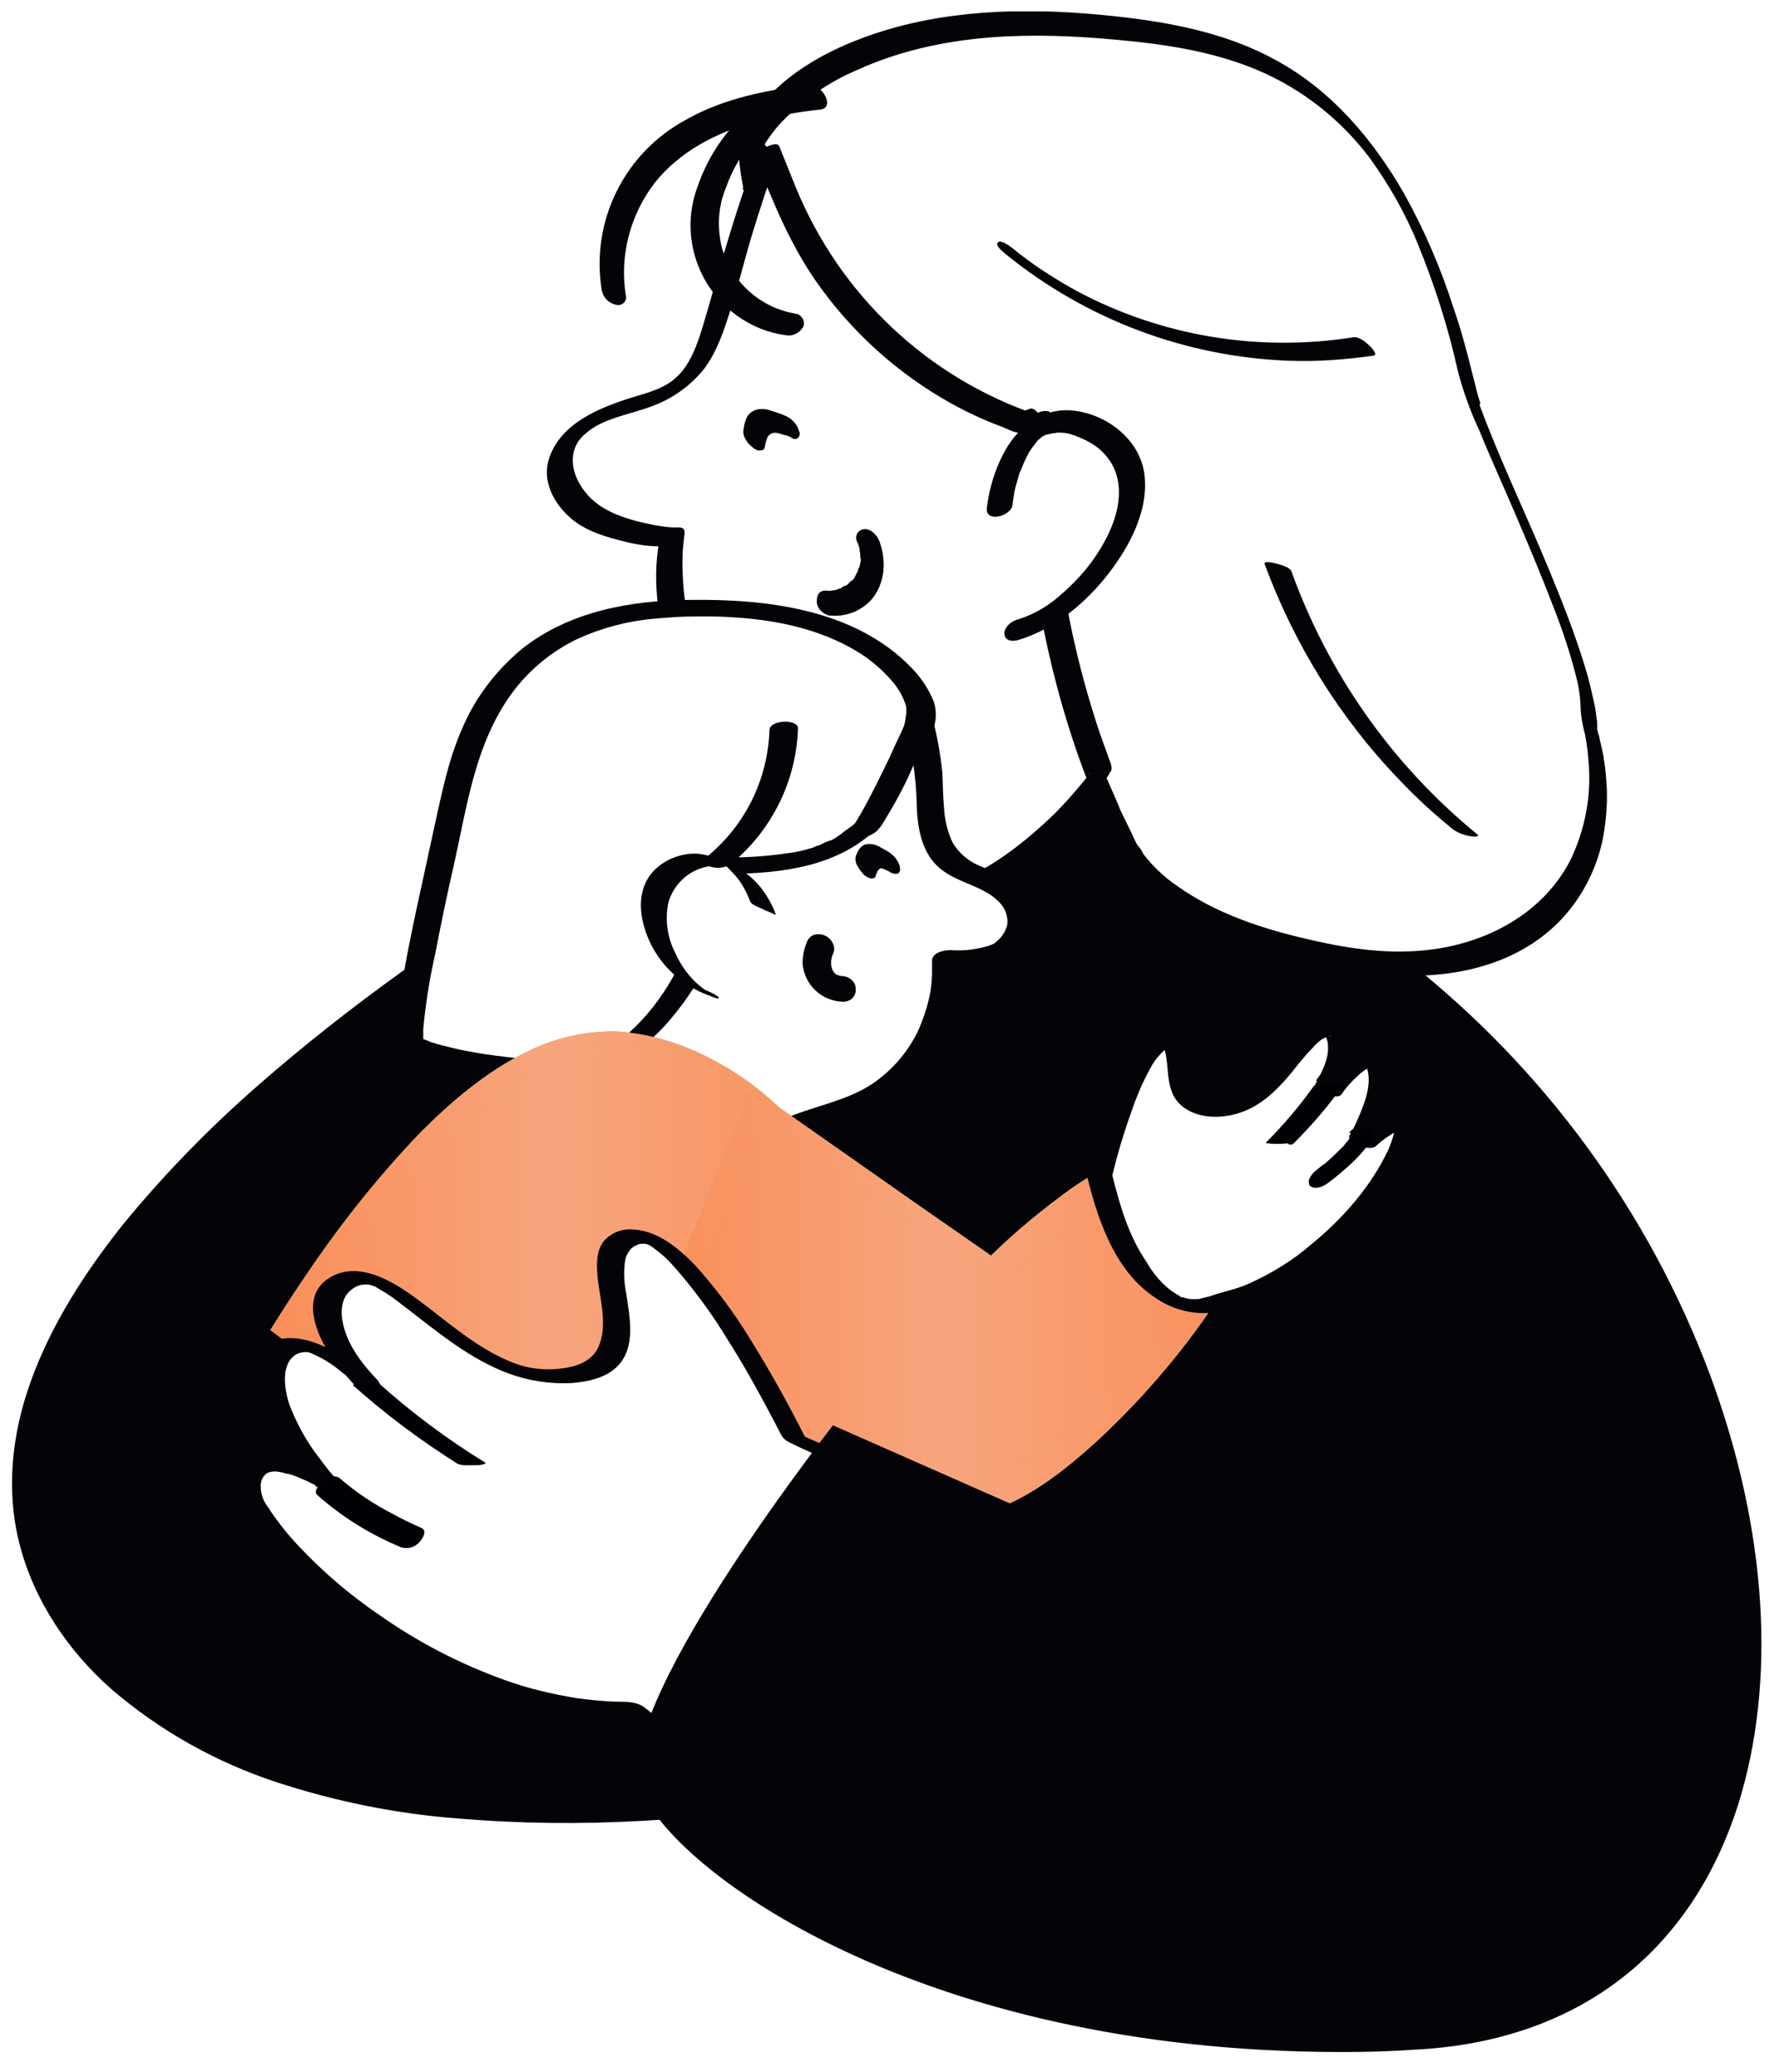 <?xml version="1.0" encoding="UTF-8"?> <svg xmlns="http://www.w3.org/2000/svg" width="622" height="726" viewBox="0 0 622 726" fill="none"><g clip-path="url(#clip0_27_2)" filter="url(#filter0_d_27_2)"><path d="M200 303.4C200 303.4 -38.2 437.6 16.6 555.2C71.4 672.8 306.8 621 306.8 621C306.8 621 347.8 306.2 200 303.4Z" fill="#030308"></path><path d="M195.8 300.8C190.4 303.8 185 307.2 179.8 310.4C166.4 318.8 153.4 327.6 140.4 336.8C123.2 349.2 106.6 362.2 90.6 376.2C73.4 391.2 57.4 407.6 43 425.2C29.8 441.8 18 460 10.8 480C4.2 498.2 2 518 6.8 536.8C11.8 556.6 23.8 574.4 39 587.8C56 602.4 75.6 613.4 96.8 620.4C117.6 627.2 139.2 631.6 161 633.2C182.4 635 203.8 635.2 225.2 634C242.8 633 260.2 631.4 277.6 629C287.6 627.6 297.6 626 307.6 624C308.4 623.8 310.4 623.8 310.8 623.2C311.2 622.6 311.2 619.4 311.4 618.4C312.4 609.2 313.2 600 313.8 590.8C314.8 575.6 315.6 560.6 315.8 545.4C316.2 526.8 315.8 508.2 314.6 489.6C313.4 469.8 311.2 450 307.6 430.4C304.4 411.8 299.2 393.4 292.2 375.8C285.8 360.2 277.2 345 265.6 332.6C253.2 319.4 237.6 309.6 220.4 304.2C212.6 302.2 204.2 300.8 195.8 300.8C195.2 300.8 198.4 303 198.6 303.2C200 304 202.4 306 204 306.2C212.6 306.4 221 307.6 229.2 310.2C232.8 311.4 236.4 312.8 239.8 314.4L240.4 314.8L241.6 315.4L242.2 315.6L243.2 316.2L244 316.8C245 317.4 243.4 316.4 244.2 317L245.4 317.8C244.4 317.2 245.8 318.2 246 318.2C247 319 248.4 320 250 321.2C251.6 322.4 253 323.8 254.4 325C257.2 327.6 260 330.6 262.4 333.6C267.6 340 272.2 346.8 276.2 354C284.6 370 291 387.2 295.2 404.8C299.8 423.6 303 442.8 304.8 462.2C306.8 481.2 307.6 500 307.8 519C308 535.6 307.6 552.4 306.8 569C306.2 580.8 305.4 592.6 304.2 604.4C303.8 607.8 303.6 611.2 303.2 614.6C303 615.4 303.2 618 302.8 618.6C302.4 619.2 299.8 619.2 299 619.4C295 620.2 291.2 621 287.2 621.6C273 624 258.8 626 244.4 627.4C224.8 629.4 205 630.2 185.4 630.2C163.8 630.2 142.2 628.2 120.8 624.2C110.4 622.2 100 619.6 90 616.2C85 614.4 80 612.6 75.2 610.4C73 609.4 70.8 608.4 68.6 607.2C66.4 606 64.4 605 63 604.2L61.6 603.4C60.6 602.8 61.8 603.4 60.8 602.8L59.2 601.8C58.8 601.4 59.2 601.8 59.4 601.8L58.2 601C56.6 600 55 598.8 53.2 597.4C49.4 594.4 45.6 591.2 42.2 587.8C35 580.8 29 572.6 24.2 563.8C14.8 546.6 11.2 527 14 507.6C16.8 487.8 25.4 469.2 36.2 452.4C48.2 434 62.4 416.8 78.2 401.4C93.8 386 110.4 371.4 127.8 358C142.4 346.6 157.4 336 172.8 325.8C182 319.8 191.4 313.8 200.8 308.2C202 307.4 203.4 306.6 204.6 306C203.4 304.8 202 303.8 200.6 302.8C199.6 302.6 196.6 300.2 195.8 300.8Z" fill="#030308"></path><path d="M253.8 576.8C253.8 576.8 185.4 247.6 319 211.2C452.6 174.8 607.6 555.6 607.6 555.6C607.6 555.6 391.6 653.4 253.8 576.8Z" fill="#030308"></path><path d="M382.8 607C321.8 607 280 592.6 253.2 577.6L252.8 577.4L252.6 577C252.4 576.2 235.4 493.6 235 407.6C234.8 357 240.2 315.2 251.2 283.4C265 243.2 287.6 218.6 318.4 210.2C349.2 201.8 383.6 214.8 420.8 248.8C450.4 276 481.6 316.4 513.8 369.2C568.6 458.8 607.6 554.2 608 555.2L608.4 556.2L607.6 556.6C567.2 573.8 525.2 587 482.2 596C449.8 603 416.4 606.8 382.8 607ZM254.8 576C286 593.2 323.8 603 367.2 604.6C402.2 606 440.8 602.4 482 593.8C524.6 584.8 566.2 571.8 606.2 554.8C602.2 544.8 564.4 454.8 512.6 370C462.2 287.6 387.8 193.2 319.4 211.8C289.2 220 267 244.2 253.4 283.6C242.4 315.4 237 357 237.2 407.2C237.8 490 253.4 569.4 254.8 576Z" fill="#030308"></path><path d="M385.6 267C385.6 267 362 210.8 364 143.4L360.4 144.4C321.6 131.4 290.4 102.2 275.2 64.2L269.4 49.8C267.2 55.6 265.2 61 263.6 65.8C261.8 57 261.4 50.2 263.2 46.6C274.6 22.6 314.6 0.6 375.4 4.4C433.4 8 488.4 15.4 515 129.8C518.8 146.2 559.8 226.8 557.6 248.8C572.6 307 531.6 342 474.4 332C444.6 326.8 414 317 398.6 294.2C395.8 290 385.6 267 385.6 267Z" fill="white"></path><path d="M388 268.6C387.2 266.6 386.4 264.6 385.6 262.4C386 263.4 385.4 261.8 385.4 261.6L384.8 260C384.4 258.6 383.8 257.4 383.4 256C382.4 252.8 381.4 249.6 380.4 246.4C374.8 227.6 371 208.2 368.6 188.8C367 174.8 366.4 160.8 366.8 146.6C366.8 144.8 363.4 138.4 361.2 139.2C360.2 139.6 359 140 357.8 140.2C357.4 140.2 358.8 140.6 357.2 140C356.8 139.8 356.2 139.6 355.8 139.6C354.4 139.2 353 138.6 351.6 138C337 132.4 323.6 124.2 311.8 114C296.6 100.8 285 84.4 277.4 65.8C275.4 61 273.6 56.2 271.6 51.4C271.2 50.6 267 44 266.2 46.2C264.2 51.6 262.2 56.8 260.4 62.2L266.4 69.2C265.2 62.8 263.4 55.2 266.6 49.2C268.6 45.4 271.2 41.8 274.2 38.6C281.8 30.8 290.8 24.6 300.8 20.4C327.4 8.4 356.8 7.2 385.2 9.4C402.8 10.8 420.4 12.8 437 19C454.2 25.4 469 36.6 480 51C486.8 60.4 492.6 70.4 497 81.2C503 95.8 507.8 110.8 511.2 126.2C513 133 515.4 139.8 518.4 146.2C522.4 156 526.8 165.6 531 175.4C535.6 186.2 540.2 197 544.4 208C548 217 551 226.2 553.2 235.4C553.8 238.4 554.2 241.4 554.2 244.6C554.4 247.6 555 250.6 555.8 253.6C556.4 256.8 556.8 260 557 263.2C558 274.8 555.8 286.4 550.8 297C540.6 317.2 518.8 327.8 496.8 329.2C482.6 330.2 468.6 327.6 454.8 324.2C440.2 320.6 425.4 315.4 413 306.6C407.6 303 403 298.4 399.4 293.2L400.8 298.2L401 298L395.6 289.6L395.4 289.8L399.4 293.2C398.8 292.2 399.8 294.2 399.4 293.2L398.6 291.8C398 290.6 397.4 289.4 396.8 288C395.6 285.6 394.2 282.6 392.8 279.8C391.4 276.2 389.6 272.4 388 268.6C387.2 266.8 385.8 264 383.8 263.2C381.8 262.4 382.6 264.8 383 265.8C384.8 270 386.8 274.2 388.6 278.2C391 284 393.8 289.6 397 295C397.2 295.4 400.2 299.4 401 298.4L401.2 298.2C402.8 295.8 396.4 288.8 395.8 289.8L395.6 290C394.6 291.4 396.4 294 397 295C415.2 321.8 447.8 332 478.4 336.6C502 340.2 528.6 336.8 546.2 319.4C554 311.6 559.4 301.6 561.8 290.8C563 284.8 563.6 278.6 563.4 272.6C563.2 269.2 563 265.8 562.4 262.4C562.2 260.6 561.8 259 561.4 257.2L560.8 254.6C560.8 254.2 560.6 253.6 560.4 253.2C560.4 253 560 251.2 560 252C560 252.8 560 251.4 560 251.2C560 251 560 250.4 560 250.2C560 249.4 560 248.6 559.8 247.8C559.6 246 559.4 244.4 559 242.6C558 238 557 233.6 555.6 229.2C552.2 218.2 548 207.4 543.6 196.8C535.6 177.2 526.2 158 518.8 138L519 137C519.4 138 519 136.8 518.8 136.6C518.6 136 518.4 135.2 518.2 134.6C517.6 132.6 517.2 130.4 516.6 128.4C514.6 120.2 512.4 111.8 509.6 103.8C505.2 90 499.4 76.6 492.4 64C481.4 44.8 466.8 27.6 447.2 17C431.2 8.2 413.2 4.4 395.4 2.2C368.6 -1 341 -1.6 314.6 5.4C294 11 270.8 22 260.8 42.2C257.8 48.2 259.6 56.4 260.8 62.8C261.2 64.8 262.2 66.8 263.6 68.4C264 68.8 266.2 71.4 266.6 69.8C268.4 64.4 270.4 59.2 272.4 53.8L267.2 48.6C273.2 63.8 279.2 78.6 288.6 92.2C301.4 111 318.2 126.6 337.8 137.8C343.2 140.8 348.8 143.6 354.6 145.8C356.2 146.4 357.8 147 359.4 147.6C360.6 148.2 361.8 148.6 363 148.8C364.4 148.6 365.8 148.2 367 147.6L361.2 140.2C360.4 180 366.8 219.6 380 257C381 259.8 382 262.8 383.2 265.6C384 267.4 385.4 270.2 387.4 271C389.4 271.8 388.4 269.4 388 268.6Z" fill="#030308"></path><path d="M331.2 309.4C321.4 312.8 325.4 287.8 291 274.2C223.4 247.6 235.6 183.8 235.6 183.8C235.6 183.8 226 184.6 210.2 178.2C196.6 172.6 182.4 148 222.8 137.4C232.2 135 242.6 130.6 248 116.4C253.6 101.4 256 88.2 263.6 66C265.2 61.2 267.2 55.8 269.4 50L275.2 64.4C290.4 102.4 321.6 131.8 360.4 144.6L364 143.6C362 211 385.6 267.2 385.6 267.2C385.6 267.2 362.4 298.4 331.2 309.4Z" fill="white"></path><path d="M332.2 306.4C331.6 306.6 331.8 306.2 332.2 306.4H332C332.6 306 332.4 306.6 331.8 306.4C332.8 306.8 330.6 305.6 331 306C329.8 304.8 328.8 303.4 328.2 302C325.8 297.2 322.8 292.8 319.6 288.4C314.2 282 307.6 277 300 273.4C295.4 271.2 290.6 269.6 286.2 267.4C282.2 265.4 278.4 263.2 274.6 260.8C253.4 246.6 240.4 223.2 239.4 198C239.2 194.2 239.2 190.2 239.6 186.4C239.8 185.4 239.8 184.2 240 183.2C240.2 182.2 239.8 183.8 240 183V182.8C240.2 181.2 239.2 180.8 237.8 180.8C237 180.8 238.2 180.8 237.8 180.8H235.6C233 180.6 230.2 180.2 227.6 179.6C221.6 178.4 214.8 176.4 209.8 172.8C204.2 168.8 199.4 161.2 201.2 154.2C201.6 152.6 202.4 151 203.6 149.6C205 148 206.8 146.6 208.8 145.4C214.8 142 222 140.8 228.4 138.4C235.6 135.8 241.8 131.4 246.6 125.6C251.4 119.4 253.8 111.8 256.2 104.4C258.8 96.2 260.8 88 263.2 79.8C266.4 69.2 269.8 58.8 273.8 48.4L265.4 52.6C271.2 67.2 277 81.4 286 94.4C298.4 112.2 314.8 127 333.6 137.4C339 140.4 344.6 143 350.4 145.2C352.8 146 355.8 148 358.4 147.6C360 147.2 361.6 146.8 363 146.2L359.6 145.2C358.8 184.8 365.2 224.4 378.4 261.8C379.4 264.4 380.2 267 381.4 269.6L381.8 267.4C383 265.8 381.8 267.6 381.4 268C380.4 269.2 379.4 270.4 378.4 271.6C375.2 275.4 371.8 279.2 368.2 282.6C357.8 292.4 346 301.4 332.4 306.2C330.4 307 327.6 308.4 327.2 310.6C326.8 312.8 329 312.8 330.4 312.4C346.4 306.6 360.4 296.8 372.6 285.2C377 281.2 381 276.8 384.8 272.2C386.8 270.4 388.4 268.2 389.6 266C390.2 264.4 388.8 262.2 388.4 260.6C387 256.8 385.6 253 384.4 249.2C380 235.6 376.6 222 374 208C369.8 186 367.8 163.6 368.4 141.2C368.4 139.6 366 140 365 140.2L363 141C362.2 141.2 360.2 141.4 362.2 141.2L363.8 141.4C325.2 128.4 294.4 99.2 279 61.6L273.2 47.2C272.6 45.8 269.6 47 269 47.4C267.2 48.2 265.8 49.6 264.8 51.4C258.4 68.6 253.4 86 248.4 103.6C246.2 110.8 244.4 118.8 240 125C236.2 130.2 231.6 132.2 225.8 134C213.6 137.6 197.2 142.8 192.6 156.4C189.8 164.4 194.2 172.6 200.4 177.8C205.6 182.2 212.6 184.2 219.2 185.8C223.8 187 228.6 187.6 233.4 187.4L231.2 185.4C228.4 200.2 231 216.6 236.4 230.4C241.8 243.8 250.8 255.4 262.4 264C270 269.6 278.2 274.2 287 277.6C295.6 280.8 303.2 285.8 309.4 292.4C313.4 297.2 316.8 302.4 319.6 308C322 312.2 325 314.4 329.8 312.8C331.8 312.2 334.6 310.6 335 308.4C335.4 306.2 333.8 305.8 332.2 306.4Z" fill="#030308"></path><path d="M278.4 105.8C266.2 103.6 256.2 94.4 253 82.4C251.4 75.4 251.8 68.2 254.6 61.6C257.2 54.2 261.6 47.4 267.2 41.8C268.4 40.4 268.4 38.2 267 37C266.8 36.8 266.4 36.6 266 36.4C263.6 35.4 260.8 36 259.2 37.8C252.8 44.2 247.8 52.2 244.8 60.8C237 80.8 246.8 103.2 266.8 111.2C269.4 112.2 272.2 113 275.2 113.4C277.8 114 280.2 112.8 281.6 110.6C282.4 108.8 281.4 106.8 279.6 106C279.2 106 278.8 106 278.4 105.8Z" fill="#030308"></path><path d="M219.4 99.4C217.2 85.4 221 71.2 229.6 60C238.4 49 251 42.6 264.2 38.8C271.8 36.6 279.8 35.2 287.6 34.4C293 33.8 288.2 25.4 284 25.8C269.2 27.4 254 30.4 240.8 37.8C219 49.4 207 73.4 211 97.8C211.6 100.4 213.4 102.2 216 102.8C217.4 103.2 219 102.4 219.4 101C219.6 100.4 219.6 100 219.4 99.4Z" fill="#030308"></path><path d="M350.6 173.4C350.6 173.4 355.4 131 384.8 147.4C414.2 163.8 382.8 209.2 356.6 216.6" fill="white"></path><path d="M355 172.8C355.2 171.4 355.4 170 355.6 168.8C355.8 167.6 356.2 166 356.6 164.8C356.8 164 357 163.4 357.2 162.6C357.4 162 357.6 161.2 358 160.6C358.6 159 359.4 157.2 360.2 155.6C360.4 155.2 360.6 154.8 361 154.2C361.4 153.6 361.6 153.2 361.2 153.8C361.8 153 362.4 152.2 363 151.4C363.2 151 363.6 150.8 363.8 150.4C363.2 151 364 150 363.8 150.4L364.2 150L365.2 149.2C366 148.4 364.6 149.4 365.8 148.8L367 148.2C367.6 148 366.6 148.4 366.6 148.4L367.4 148.2C367.6 148.2 368.8 147.8 368.2 148C367.6 148.2 369 147.8 369.4 147.8C369.8 147.8 370.8 147.6 370.2 147.6C370.8 147.6 371.4 147.6 372 147.6C373 147.6 374 147.8 375 148C377.6 148.8 380 149.8 382.4 151.2C386.6 153.6 390 157.6 391.4 162.2C394.4 172 389.6 182.8 384.2 190.8C380.6 196.2 376 201 371 205.2C366.8 208.8 361.8 211.6 356.4 213.2C354.4 213.8 351.8 216 352.2 218.4C352.6 220.8 355.4 220.8 357.2 220.2C369.8 216.4 381 207 388.8 196.8C396.2 187.2 403 174.4 401.2 161.8C399.4 149.6 387.6 140.8 375.6 139.8C364.8 139 356.2 146.2 351.6 155.4C348.6 161.2 346.8 167.6 346 174C345.4 179.4 354.8 176.8 355 172.8Z" fill="#030308"></path><path d="M290.4 211.6C296.2 212.4 302 210.2 305.8 205.8C310.4 200 310.8 192.6 308.4 185.8C307.6 183.6 305.4 181.2 303 181.4C301.2 181.6 300 183 300.2 184.8C300.2 185.2 300.4 185.6 300.6 186C301 186.8 301.2 187.6 301.4 188.4C301.4 187.2 301.4 188.6 301.4 188.8C301.4 189 301.4 189.4 301.6 189.8C301.6 190.6 301.6 191.2 301.8 192C301.8 191.4 301.8 191.4 301.8 191.8C301.8 192 301.8 192.2 301.8 192.4C301.8 192.6 301.8 193 301.6 193.2C301.6 193.8 301.4 194.4 301.2 195C301 195.4 301.2 195.4 301.2 194.8L301 195.2C301 195.4 300.8 195.6 300.8 196C300.6 196.6 300.2 197 300 197.6L299.6 198.4L299.4 198.6C299.2 199 299.2 198.8 299.6 198.4C299.6 198.6 298.6 199.6 298.4 199.6C298.2 199.6 297.6 200.4 297.2 200.8L296.6 201.2L296.2 201.4L296.4 201.2C295.8 201.4 295.4 201.6 295 202C294.4 202.2 294 202.4 293.4 202.6C293.2 202.6 293 202.8 292.8 202.8C291.8 203 293.2 202.8 292.6 202.8C292 202.8 291.6 203 291 203H290.2C288.8 202.8 290 203 290.2 203C289.2 202.8 288.2 203 287.4 203.6C286.6 204.4 286.4 205.4 286.4 206.4C286.2 208.8 288 210.8 290.4 211.6Z" fill="#030308"></path><path d="M352.8 85.2C381 108 415.6 121 451.8 122.4C461.8 122.8 471.8 122 481.6 120.6C483.4 120.4 480.4 117.2 480 117C478.8 115.8 476.4 113.8 474.4 114.2C441.2 119.4 407.2 113.8 377.6 98C369.6 93.6 361.8 88.6 354.8 82.8C354 82.2 350.8 79.8 349.8 81C348.8 82.2 352.2 84.6 352.8 85.2Z" fill="#030308"></path><path d="M443.4 193.6C453.8 221.8 469.8 247.6 490.6 269.2C496.4 275.4 502.6 281 509.2 286.4C511 287.8 513.2 288.6 515.6 289C516.2 289.2 519.4 289.4 517.8 288.2C488.2 264 465.8 232.2 452.8 196.2C452.2 194.6 448.6 193.8 447.2 193.4C446.6 193.2 443 192.4 443.4 193.6Z" fill="#030308"></path><path d="M268.2 152.4C268.4 151 268.8 149.8 269.4 148.6L269 149.2C269.4 148.6 270 148.2 270.6 147.8L270 148C270.6 147.8 271.4 147.6 272.2 147.6H271.4C272.6 147.6 273.6 148 274.8 148.4C274.2 148.2 274.8 148.4 275 148.4L275.8 148.6C276.4 148.8 277 149 277.6 149.4C278.4 150 279.4 150 280 149.2C280.4 148.6 280.6 147.8 280.2 147.2C279.6 144.8 277.8 142.8 275.6 141.8C273.8 141 272 140.4 270 139.8C268.4 139.2 266.6 139.2 265 139.6C263.4 140.2 262.2 141.2 261.6 142.8C261 144.2 260.8 145.6 260.6 147.2C260.6 148.2 261 149.4 261.6 150.2C262.2 151.4 263.2 152.2 264.2 153C265 153.6 265.8 154 266.8 153.8C267.8 153.8 268 153.2 268.2 152.4Z" fill="#030308"></path><path d="M232 373.8L292 318C292 318 326.8 254.6 322.6 242.8C316.8 227 292.8 210.6 254.2 209.4C217.4 208.2 170.8 211.8 158.4 280.2C156.4 291.2 140 359.6 144.4 362.2C161 371.8 231 373 232 373.8Z" fill="white"></path><path d="M236.2 375.8L267 347.2L287.6 328L294.2 321.8C295.2 321 296 320.2 296.8 319.2C299.6 314.6 302 309.8 304.4 305C309.2 295.8 313.8 286.4 318 277C321.8 268.4 325.8 259.4 327.6 250.2C328.4 247.4 328.2 244.4 327.4 241.8C325.6 237.4 322.8 233.2 319.4 229.8C299.6 209.4 268.6 205.8 241.6 206.2C221 206.4 199.8 210.2 183.2 223.2C174 230.8 166.6 240.4 162 251.4C157.2 262.2 155 273.6 152.4 285.2C148.2 305 143.4 325 140.2 345C139.6 348.8 139 352.6 138.8 356.4C138.6 358.6 138.4 361.4 139.8 363.2C142 366 147.4 367.2 150.8 368.2C155.8 369.6 160.8 370.6 166 371.4C186.2 374.6 206.8 375.6 227.2 376.6L230.4 376.8H231.4C231.6 376.8 231.6 376.8 231.8 376.8C231.4 377 229.8 376.4 229.6 376.2C231.6 377.4 234.2 377.2 236.2 375.8C238 374 236.4 372.2 234.8 371.2C232.8 370.4 230.6 370 228.6 370.2L218.2 369.6C207.8 369 197.4 368.4 187 367.4C181.4 366.8 175.8 366.2 170.2 365.4L166.6 364.8L164.6 364.4C164.4 364.4 163.6 364.2 164.4 364.4L163.4 364.2C161 363.8 158.6 363.2 156.4 362.6C154.4 362.2 152.6 361.6 150.6 361C150 360.8 151.4 361.4 150.8 361L150.4 360.8L149.2 360.4L148.2 360C147.8 359.8 146.8 359 148 360C148.2 360.2 148.4 360.6 148.6 360.8C148.4 360.8 149.2 361.2 148.6 360.8C148.6 360.8 148.4 360.4 148.4 360.2C148.4 360 148.4 361 148.4 360.2C148.4 359 148.4 357.8 148.4 356.6C149.2 347.8 150.6 339 152.6 330.2C154.6 319.8 156.8 309.2 159.2 298.8C163.8 278.2 166.6 256.6 179.4 239C185.4 230.8 193.4 224.2 202.6 219.8C211 216 220 213.6 229.2 212.8C233.8 212.4 238.6 212 243.2 212H245.8H249.2C252.4 212 255.6 212.2 258.6 212.4C273 213.4 287.8 216.6 300.4 224.2C304.8 226.8 308.8 230.2 312.2 234C314.8 236.8 316.8 240.2 317.8 243.8C317.6 243 317.8 244.4 317.8 244.8C317.8 245.6 317.8 246.2 317.6 247C317.4 248.8 317 250.4 316.6 252C315.4 256.2 314 260.2 312.4 264.2C305.4 281 297.6 297.6 288.8 313.4C288.4 314.2 288 315 287.6 315.6C287.2 316.2 287.4 315.6 287.8 315.6C286.8 315.8 285.4 317.8 284.8 318.4L268 334L230.4 369L228 371.2C226.2 372.8 227.6 374.8 229.4 375.6C231.4 377.4 234.2 377.2 236.2 375.8Z" fill="#030308"></path><path d="M255.2 298.6L253 297.8C250.2 340.6 222.4 361 222.4 361C222.4 361 219.4 370.4 224 376C249.8 407.2 267.8 402.8 267.8 402.8C266.8 395.4 268.6 391.4 291.4 385C335.8 372.2 332 331.2 332 331.2C332 331.2 338 332.4 348.4 329.2C357.4 326.4 367.8 311.8 342.8 302.6C337 300.4 330.6 297.2 328 287.8C324.8 275.8 328.4 270 322.6 248.8C322.6 248.8 306.2 285.2 302.6 286.2C299 287.2 293.4 298.6 255.2 298.6Z" fill="white"></path><path d="M258 296C259.8 296.4 258.2 296 257.8 295.8L256.6 295.4C255 294.8 253.2 294.8 251.4 295.4C250.2 295.8 248 296.8 247.8 298.2C246.2 320.4 237 343 220.6 357.8C219.6 358.8 217.8 359.8 217.2 361C216.6 362.6 216.2 364.4 216.2 366.2C215.8 369.4 216.4 372.8 217.8 375.8C220.2 379.4 223 382.8 226.2 385.6C229 388.4 231.8 391.2 235 393.6C239.4 397.4 244.4 400.4 249.8 402.8C255.4 405 262 406.8 268 405.4C269.6 405 272.4 403.8 272.2 401.6C271.2 398.8 272.2 395.6 274.8 394C276.4 393 278.2 392 280 391.4C286 389 292.4 387.6 298.4 385.4C303.4 383.6 308.2 381 312.6 378C325.4 369.2 333.8 355.4 335.8 340C336.2 336.6 336.4 333.4 336.2 330L328.4 334C331.4 334.4 334.6 334.6 337.6 334.2C343 333.8 348.2 332.4 353 330C358.2 327.2 363 321.8 362.6 315.6C362 306.4 351 302.6 344 299.6C339.8 298 336.2 295 334 291.2C332.2 287.4 331.2 283.2 331 279C330.6 275 330.6 270.8 330.4 266.8C329.8 260.4 328.6 254 327 247.8C326.4 246 323.6 246 322.2 246.4C320.2 246.6 318.4 247.8 317.4 249.6C318 248.2 317.4 249.4 317.2 249.8L316 252.6C314.6 255.4 313.2 258.4 312 261.2C308.8 267.8 305.6 274.4 302 280.8C301.4 281.8 300.8 282.8 300.2 283.8C300 284.2 299.6 284.6 299.2 285C299.8 284.2 298.2 285.4 299.8 284.6C300.2 284.4 303.6 283 300.6 284.2L300.4 284.4C299.8 284.6 299.4 284.8 299 285.2C298.4 285.6 297.6 286.2 297 286.6C296.4 287 296 287.4 295.4 287.8C294.6 288.4 296.2 287.4 295.2 288C294.8 288.4 294.2 288.6 293.8 289C293 289.6 292 290.2 291 290.6C290 291 291 290.6 291.2 290.4L290.2 290.8C289.4 291.2 288.6 291.4 288 291.8C287.4 292.2 286.2 292.4 285.4 292.8C286.6 292.4 285 293 285 293L283.6 293.4C281.6 294 279 294.6 277.2 294.8C270.6 295.8 264 296.4 257.4 296.4C255.2 296.4 252.2 297 251 299C249.8 301 251.8 302.2 253.6 302.2C270.6 302.2 289.4 300.6 303.4 289.8C303.8 289.4 305.8 288.2 304.2 289.2C304.4 289 304.6 289 304.8 288.8C306 288.2 303.8 289.2 304.4 289C301.8 290 305.4 288.6 306 288.2C306.6 287.8 307 287.6 307.4 287.2C308.2 286.4 309 285.4 309.6 284.4C313.4 278.2 317 271.8 319.8 265.2C322.4 259.8 325 254.4 327.4 248.8L317.6 250.6C319.8 259.4 321.2 268.4 321.4 277.4C321.6 285.2 322.8 293.8 328.6 299.4C335 305.6 345 306 350.8 312.6C352.6 314.6 353.4 317.2 353.2 319.8C352.8 321.8 351.8 323.6 350.2 325.2C350 325.4 348.4 326.6 349.2 326.2C349 326.4 347 327.4 348.2 326.8C348 326.8 347.8 327 347.6 327C346.2 327.8 349 326.6 346.6 327.4C345.2 327.8 343.8 328.2 342.4 328.4C340.4 328.8 338.4 329 336.4 329C335.8 329 335.2 329 334.4 329C333.6 329 334.2 329 334.6 329C332.2 328.6 326.4 329.4 326.8 333C326.8 333.8 326.8 334.4 326.8 335.2C326.8 335.4 326.8 335.6 326.8 335.8C326.8 336.2 326.8 336.6 326.8 337.2C326.8 338.4 326.6 339.4 326.6 340.6C326 346.4 324.2 352 321.8 357.4C318.2 364.8 312.6 371.2 305.8 375.8C296 382.2 284.6 383.6 274.2 388.4C270.4 390.2 266.2 392.4 264 396C262.6 398.6 262.2 401.6 262.8 404.4L267 400.6C266.6 400.6 268.8 400.4 267.4 400.6C267.2 400.6 266.8 400.6 266.6 400.6C266 400.8 267.8 400.6 267 400.6H266.2L264.6 400.4C263.8 400.2 264.2 400.4 264.6 400.4L263.4 400.2C261.8 399.8 260.2 399.4 258.6 399C247.6 395 237.6 385.6 229.8 376.4C227.2 373.8 225.8 370.2 226 366.6C226 364.6 226.4 362.8 226.8 360.8L225.8 362.2C229.6 359.2 233 355.8 236 352C243.2 343.4 248.8 333.4 252.4 322.8C255.2 314.6 257 306 257.4 297.4L248.6 300.2C249.6 300.8 250.6 301.2 251.8 301.4C254.2 302 256.8 301.2 258.6 299.6C260.4 298.2 260.2 296.4 258 296Z" fill="#030308"></path><path d="M267.6 314.2C267.6 314.2 259.2 290.4 239.6 299C220 307.6 231.6 337.4 247.6 343.6" fill="white"></path><path d="M272 316.4C270.8 313 268.8 309.6 266.6 306.8C264.6 304.4 262.2 302.2 259.4 300.6C255.2 297.8 250.4 296 245.4 295.2C238 294.4 229.6 298.4 226.4 305.2C223.2 312 225 320 228 326.4C232.2 335 239.6 341.6 248.6 344.8C249.2 345 252 346.4 252 345.6C252 344.8 247.2 342.8 246.6 342.6C245 342 248.6 344 247.4 343C246.8 342.6 246.4 342.2 245.8 341.8C244.6 340.8 243.4 339.8 242.4 338.6C240.2 336.2 238.4 333.4 237 330.4C234 324.8 233 318.2 234.4 312C236.4 305.6 241.6 300.8 248.2 299.6C249.8 299.2 251.2 299.2 252.8 299.2C253.4 299.2 254.2 299.4 254.8 299.4C257.4 299.8 253.2 298.4 253.2 298.4C253.2 298.4 253.2 298.2 253.4 298.6C253.6 299 253.8 299 254 299C254.2 299 254.8 299.8 255.2 300C256.2 301 257 302 258 303C260.2 305.6 261.8 308.6 263 311.8C263.4 313 266.2 314 267.2 314.4C268.2 315 269.4 315.4 270.4 315.8C270.8 316.2 272.2 316.6 272 316.4Z" fill="#030308"></path><path d="M295.4 338C294.8 338 294.4 338 293.8 337.8L295 338C294.4 337.8 293.6 337.6 293 337.4L294.2 338C293.6 337.8 293 337.4 292.4 336.8L293.4 337.6C292.8 337.2 292.4 336.8 292 336.2L292.8 337.2C292.4 336.6 291.8 336 291.6 335.2L292.2 336.4C291.8 335.8 291.6 335 291.4 334.2L291.6 335.4C291.4 334.4 291.4 333.6 291.4 332.6L291.2 333.8C291.4 332.6 291.6 331.4 292 330.2L291.6 331.4C291.8 331 291.8 330.8 292 330.4C292.6 329.4 292.6 328 292.2 327C291.2 324.4 288.8 323 286 323.4C284.8 323.6 283.8 324.4 283.2 325.4C282 328 281.4 330.8 281.4 333.6C282 341 288 346.8 295.6 347C296.8 347 298 346.6 298.8 345.8C299.6 345 300.2 343.8 300 342.6C300.2 340.2 298 338.2 295.4 338Z" fill="#030308"></path><path d="M307 303C307.2 302.2 307.6 301.4 308 300.6L307.6 301.2C308 300.8 308.4 300.4 308.8 300.2L308.2 300.4C308.6 300.2 309 300.2 309.4 300.2H308.6C309 300.2 309.4 300.4 310 300.4L309.2 300.2C310.2 300.6 311 301 311.8 301.4C312.6 302 313.4 302.2 314.4 302.2C315.2 302 315.6 301.4 315.6 300.6C315.6 299.6 315.2 298.4 314.6 297.6C314 296.4 313 295.6 312 294.8C310.8 294 309.6 293.4 308.2 292.6C306.8 291.8 305.2 291.6 303.8 291.8C301.6 292.2 300.6 294.4 300 296.2C299.8 297.2 300 298 300.4 299C301 300.2 301.8 301.2 302.6 302.2C303.4 303 304.4 303.6 305.4 303.8C305.8 303.8 306.8 303.8 307 303Z" fill="#030308"></path><path d="M269.8 251.8C269.2 269.2 261.2 285.4 247.6 296.4C245.8 297.8 248.2 299.6 249.6 299.8C252 300.4 254.4 300 256.4 298.6C270.6 287 279.2 269.6 279.8 251.2C279.8 247.8 269.8 248.2 269.8 251.8Z" fill="#030308"></path><path d="M281.6 565.6C281.6 565.6 313.2 427.2 271.2 385.2C229.2 343.2 177.2 339.6 99.4 463.6C99.4 463.6 230.8 562.4 281.6 565.6Z" fill="#59BE4C"></path><path d="M281.6 565.6C281.6 565.6 313.2 427.2 271.2 385.2C229.2 343.2 177.2 339.6 99.4 463.6C99.4 463.6 230.8 562.4 281.6 565.6Z" fill="url(#paint0_linear_27_2)"></path><path d="M286.4 567.4C290.2 550.6 293 533.4 294.8 516.4C296.6 500.8 297.8 485.2 297.8 469.6C298.2 453.8 296.6 438 293.4 422.6C290.6 410 285.8 397.2 276.8 387.8C269.2 379.6 260.2 372.8 250.4 367.6C239.8 361.8 228.2 358.2 216.2 357.4C205 357.2 194 359.8 184.2 364.8C170.4 371.6 158.4 381.8 147.6 392.6C132 408.8 118.2 426.4 105.8 445C102 450.6 98.4 456.2 94.8 462L95 462.2C111 474.2 127.6 485.8 144.2 497C174.4 517.4 205.4 537 238.4 552.4C246.8 556.4 255.6 559.8 264.4 562.8C271.4 565 278.8 566.6 286.4 567.4C286.8 567.4 283.6 565.8 283.2 565.6C281.4 564.8 279.2 564.2 277.2 563.8C273.6 563.6 270 562.8 266.6 562C265 561.6 263.2 561 261.6 560.4L260.2 560C261.2 560.4 259.8 559.8 259.4 559.8L257.8 559.2L257 558.8C255.6 558.2 258 559.2 256.6 558.6C252 556.8 248 555 243.2 552.8C238 550.4 233 547.8 227.8 545.2C206 533.8 185 520.6 164.4 507.2C148 496.4 131.8 485.2 116 473.8C112.4 471.2 108.8 468.6 105.2 465.8C105 465.8 104.4 465.4 104.4 465.2C104.2 464.6 104.4 467 104.6 464.8C105.2 463.6 106 462.6 106.8 461.6C107.6 460.4 108.4 459.2 109.2 458C114.6 449.6 120.2 441.4 126 433.4C142.4 410.8 161.2 388 185.2 373C199.4 364.2 217 358.4 233.4 362L234.8 362.4L235.4 362.6C234.6 362.4 235.2 362.6 235.4 362.6L236.8 363C235.6 362.6 237.2 363.2 237.4 363.2C238 363.4 236.4 362.8 237.2 363.2L237.8 363.4C239 363.8 237 363 238.2 363.6L238.8 363.8H238.6L240 364.4L240.6 364.8L241.8 365.4C242.8 365.8 243.2 366.2 244 366.6C245.8 367.6 247.4 368.6 249.2 369.8C256.2 374.4 262.8 380 268.4 386.4C282.4 402.4 286 426 287.4 446.4C288.8 470.4 287.8 494.4 284.4 518C282.6 532.8 280.2 547.4 277 562C276.8 562.8 276.8 563.4 276.6 564.2C276.8 565 286.2 567.8 286.4 567.4Z" fill="#59BE4C"></path><path d="M286.4 567.4C290.2 550.6 293 533.4 294.8 516.4C296.6 500.8 297.8 485.2 297.8 469.6C298.2 453.8 296.6 438 293.4 422.6C290.6 410 285.8 397.2 276.8 387.8C269.2 379.6 260.2 372.8 250.4 367.6C239.8 361.8 228.2 358.2 216.2 357.4C205 357.2 194 359.8 184.2 364.8C170.4 371.6 158.4 381.8 147.6 392.6C132 408.8 118.2 426.4 105.8 445C102 450.6 98.4 456.2 94.8 462L95 462.2C111 474.2 127.6 485.8 144.2 497C174.4 517.4 205.4 537 238.4 552.4C246.8 556.4 255.6 559.8 264.4 562.8C271.4 565 278.8 566.6 286.4 567.4C286.8 567.4 283.6 565.8 283.2 565.6C281.4 564.8 279.2 564.2 277.2 563.8C273.6 563.6 270 562.8 266.6 562C265 561.6 263.2 561 261.6 560.4L260.2 560C261.2 560.4 259.8 559.8 259.4 559.8L257.8 559.2L257 558.8C255.6 558.2 258 559.2 256.6 558.6C252 556.8 248 555 243.2 552.8C238 550.4 233 547.8 227.8 545.2C206 533.8 185 520.6 164.4 507.2C148 496.4 131.8 485.2 116 473.8C112.4 471.2 108.8 468.6 105.2 465.8C105 465.8 104.4 465.4 104.4 465.2C104.2 464.6 104.4 467 104.6 464.8C105.2 463.6 106 462.6 106.8 461.6C107.6 460.4 108.4 459.2 109.2 458C114.6 449.6 120.2 441.4 126 433.4C142.4 410.8 161.2 388 185.2 373C199.4 364.2 217 358.4 233.4 362L234.8 362.4L235.4 362.6C234.6 362.4 235.2 362.6 235.4 362.6L236.8 363C235.6 362.6 237.2 363.2 237.4 363.2C238 363.4 236.4 362.8 237.2 363.2L237.8 363.4C239 363.8 237 363 238.2 363.6L238.8 363.8H238.6L240 364.4L240.6 364.8L241.8 365.4C242.8 365.8 243.2 366.2 244 366.6C245.8 367.6 247.4 368.6 249.2 369.8C256.2 374.4 262.8 380 268.4 386.4C282.4 402.4 286 426 287.4 446.4C288.8 470.4 287.8 494.4 284.4 518C282.6 532.8 280.2 547.4 277 562C276.8 562.8 276.8 563.4 276.6 564.2C276.8 565 286.2 567.8 286.4 567.4Z" fill="url(#paint1_linear_27_2)"></path><path d="M232.6 464.6C232.6 464.6 302.8 532.2 341.8 522C380.8 511.8 431.4 442.6 429.6 434.2C427.8 425.8 406.8 408 394.2 408.8C381.6 409.6 349.4 440.8 349.4 440.8L266.2 382.6L232.6 464.6Z" fill="#59BE4C"></path><path d="M232.6 464.6C232.6 464.6 302.8 532.2 341.8 522C380.8 511.8 431.4 442.6 429.6 434.2C427.8 425.8 406.8 408 394.2 408.8C381.6 409.6 349.4 440.8 349.4 440.8L266.2 382.6L232.6 464.6Z" fill="url(#paint2_linear_27_2)"></path><path d="M231.6 468C245.2 481 259.8 492.8 275.4 503.2C287 511.4 299.6 518.2 313 523.4C324.6 527.6 336.6 529.4 348.6 525C362.4 520 374.2 510.4 385 500.6C396.2 490.2 406.6 478.8 416 466.6C419.8 461.6 423.4 456.6 426.8 451.4C429 448 431 444.2 432.4 440.4C434 435.6 431.8 431 429 427.2C424.2 420.8 418.2 415.2 411.4 411C405.8 407.4 398.4 403.4 391.4 404.6C385.8 405.4 380.8 409 376.2 412C366.2 419.2 356.6 427 347.8 435.6L346 437.2L349 437L320.8 417.4L276 386L265.8 378.8C265 378 263.8 378 263 378.8C262.8 379 262.6 379.4 262.6 379.6L251.4 407.2L233.4 451.4L229.2 461.6C227.8 464.8 234 472.4 235.8 467.8L247 440.2L265 396L269.2 385.8L265.8 386.8L294 406.4L339 437.6L349.2 444.8C350 445.6 351.4 445.4 352.2 444.6C358.4 438.6 365.4 432.6 372.4 427C377.4 422.8 382.6 419.2 388.2 416C393 413.4 397 412.4 402.4 414.2C409.4 416.8 415.6 420.8 420.8 426.2C421.8 427.2 422.8 428.2 423.6 429.2C424 429.8 424.6 430.4 425 431C425 431.2 425.6 431.8 425 431C425.2 431.4 425.4 431.8 425.6 432.2C426 433 425.6 432.2 425.6 432C425.8 432.2 425.8 432.6 426 432.8C426.2 433.4 425.8 432 426 432.6C426.2 433.2 426 433 426 432C426 432.6 426 432 426 431.6C426 431.8 426 432.2 425.8 432.4C424.8 435.4 423.4 438.4 421.6 441.2C418.8 446 415.6 450.6 412.2 455.2C403.6 466.8 394.2 477.8 383.8 487.8C373.6 497.8 362.2 507.2 349.4 513.6C344.4 516.2 339 517.8 333.6 518.2C328 518.4 322.4 517.8 317 516C304.2 512.4 292.6 506 281.4 498.8C264.4 488 248.6 475.4 233.8 461.6L233 460.8C231.8 459.6 229.6 459 228.8 461C228 463 230.2 466.6 231.6 468Z" fill="#59BE4C"></path><path d="M231.6 468C245.2 481 259.8 492.8 275.4 503.2C287 511.4 299.6 518.2 313 523.4C324.6 527.6 336.6 529.4 348.6 525C362.4 520 374.2 510.4 385 500.6C396.2 490.2 406.6 478.8 416 466.6C419.8 461.6 423.4 456.6 426.8 451.4C429 448 431 444.2 432.4 440.4C434 435.6 431.8 431 429 427.2C424.2 420.8 418.2 415.2 411.4 411C405.8 407.4 398.4 403.4 391.4 404.6C385.8 405.4 380.8 409 376.2 412C366.2 419.2 356.6 427 347.8 435.6L346 437.2L349 437L320.8 417.4L276 386L265.8 378.8C265 378 263.8 378 263 378.8C262.8 379 262.6 379.4 262.6 379.6L251.4 407.2L233.4 451.4L229.2 461.6C227.8 464.8 234 472.4 235.8 467.8L247 440.2L265 396L269.2 385.8L265.8 386.8L294 406.4L339 437.6L349.2 444.8C350 445.6 351.4 445.4 352.2 444.6C358.4 438.6 365.4 432.6 372.4 427C377.4 422.8 382.6 419.2 388.2 416C393 413.4 397 412.4 402.4 414.2C409.4 416.8 415.6 420.8 420.8 426.2C421.8 427.2 422.8 428.2 423.6 429.2C424 429.8 424.6 430.4 425 431C425 431.2 425.6 431.8 425 431C425.2 431.4 425.4 431.8 425.6 432.2C426 433 425.6 432.2 425.6 432C425.8 432.2 425.8 432.6 426 432.8C426.2 433.4 425.8 432 426 432.6C426.2 433.2 426 433 426 432C426 432.6 426 432 426 431.6C426 431.8 426 432.2 425.8 432.4C424.8 435.4 423.4 438.4 421.6 441.2C418.8 446 415.6 450.6 412.2 455.2C403.6 466.8 394.2 477.8 383.8 487.8C373.6 497.8 362.2 507.2 349.4 513.6C344.4 516.2 339 517.8 333.6 518.2C328 518.4 322.4 517.8 317 516C304.2 512.4 292.6 506 281.4 498.8C264.4 488 248.6 475.4 233.8 461.6L233 460.8C231.8 459.6 229.6 459 228.8 461C228 463 230.2 466.6 231.6 468Z" fill="url(#paint3_linear_27_2)"></path><path d="M413.6 675.6C313.2 670.4 222.4 595.4 222.4 595.4C150.8 596.2 85.8 531.4 86.4 516.2C87 501 115.2 517.2 115.2 517.2C115.2 517.2 89.8 490.8 96 474C102.2 457.2 128.4 481.4 128.4 481.4C102 454 119.2 437.2 136.4 448C153.6 458.8 175 484.2 203 478C231 471.8 201.4 434.6 221.4 430C241.4 425.4 278.2 500.4 278.2 500.4L395.8 551.6L479.8 540.2C479.8 540.2 415.8 338.6 505.6 383.6C595.4 428.6 544 682.4 413.6 675.6Z" fill="white"></path><path d="M411.8 672.8C374.8 670.8 338.8 659.4 305.4 643.6C281.4 632.2 258.4 618.6 236.8 602.8C234 600.8 231.4 598.8 228.8 596.8L228.2 596.2C228.2 596.2 229 596.8 228.4 596.2L227.4 595.4L226.4 594.6C223 591.8 219 592.4 214.8 592.2C210.6 592 206.4 591.6 202.2 591C193.6 589.6 185 587.6 176.8 584.6C161.2 579 146.6 571.4 133.2 562C122 554.4 111.6 545.4 102.4 535.2C99.4 531.8 96.6 528.2 94.2 524.4C92.4 522.2 91.4 519.6 91.4 516.6C91.4 514.8 92.2 513.2 93.6 512.2C94.4 511.8 95.2 511.6 96 511.6C95.2 511.6 96.6 511.6 96.8 511.6C98 511.6 96.2 511.4 97 511.6L98.2 511.8C98.4 511.8 100.4 512.2 99.2 512C99.8 512.2 100.4 512.4 101 512.4L103 513L104 513.4C104.2 513.4 105.4 514 104.4 513.6C106.6 514.4 108.6 515.4 110.6 516.4L112.6 517.4C113 517.6 114.4 518.4 112.4 517.2C114.2 518.4 116.4 519 118.6 518.6C120.4 518.2 120.4 516.8 119.2 515.6C116.6 513 114.4 510.2 112.2 507.2C107.6 501.4 104 494.8 101.4 488C99.8 483 98.2 474 103.8 470.6C104.4 470.2 105.2 470 106.2 469.8C107 469.8 105.2 469.8 106.4 469.8H107.2C106 469.6 107.4 469.8 107.6 469.8C108.6 470 106.8 469.6 108 469.8C108.4 469.8 110.2 470.6 109.2 470.2C109.8 470.4 110.4 470.8 111 471C112.2 471.6 113.4 472.2 114.6 473C116 473.8 117.4 474.8 118.6 475.8L120.4 477.2L121.2 477.8L121.4 478C122.4 478.8 123.6 479.8 124.6 480.6C126.4 482.2 128.8 483 131.4 482.8C133.4 482.6 133.8 481.2 132.4 479.6C127.2 474.2 122.2 467.8 120.4 460.4C119.4 456.6 119.4 451.8 122.2 448.8C123.4 447.6 124.8 446.6 126.6 446.2C128 446 129.2 446 130.6 446.4C129.6 446.2 131.2 446.6 131.4 446.8C132.2 447 131.2 446.6 132.2 447.2C133.2 447.8 134.2 448.4 135.2 449C137.8 450.6 140.2 452.6 142.6 454.4C153.8 463 164.8 472.2 178.2 477.2C185.2 479.8 192.8 481 200.4 480.6C206 480.2 212.6 478.8 216.6 474.6C223 468 220.8 457.6 219.6 449.4C218.8 445.6 218.6 441.4 219.2 437.6C219.4 436.2 220.2 434.8 221.2 433.6C221.8 433 222.4 432.6 223 432.4C223.6 432 224.4 431.8 225.2 431.8C225.4 431.8 226.4 431.8 225.6 431.8C224.8 431.8 225.8 431.8 226 431.8C224.4 431.6 225.8 431.8 226.2 431.8C225 431.4 226.8 432 226.2 431.8C227.4 432.2 225.6 431.4 226.4 431.8L227.4 432.2C228.4 432.6 226.8 431.8 227.6 432.2L228.8 433L229.8 433.8L230.4 434.2C229.8 433.8 230.2 434.2 230.4 434.2C231 434.6 232 435.6 232.8 436.2C234.4 437.6 235.8 439.2 237.2 440.8C243.8 448.4 249.8 456.6 255 465.2C260 473 264.6 481.2 269 489.4C270.4 492 271.6 494.4 273 497C274 499 274.4 500.2 276.8 501.4C286 506 295.8 509.6 305.2 513.8L359.4 537.4C370.8 542.4 382.2 547.4 393.8 552.4C397.8 554.2 400.8 553.4 405 552.8L428.8 549.6L480 542.6H483.2C484 542.4 485.4 542 485.2 540.8C482.6 532.6 480.4 524.2 478.2 516C473.4 497.8 469.4 479.6 466.6 461C463.8 443 461.6 424 464.6 405.8C465.6 399.4 467.6 391.8 471.4 387C472.2 385.8 473.2 384.8 474.2 384C474.8 383.6 475.2 383.2 475.8 382.8L476.6 382.2C477 382 477.6 381.6 477.2 381.8C478.4 381.2 479.8 380.6 481.2 380.2C481.6 380.2 482.2 380 481.6 380.2L482.6 380C483.4 379.8 484.2 379.8 485 379.8C486.2 379.8 484.4 379.8 485.4 379.8H486.6H487.8H488.6C488.2 379.8 489.6 379.8 488.6 379.8C489.4 380 490.4 380 491.2 380.2L492.6 380.6C493 380.6 493.8 380.8 492.4 380.6L493.4 380.8C494.4 381 495.4 381.4 496.4 381.8L498 382.4C498.4 382.4 498.6 382.6 499 382.8C501.4 383.8 503.6 384.8 505.8 386L506.4 386.4C505.4 385.8 507 386.8 506.4 386.4L507.6 387.2C508.6 387.8 509.6 388.4 510.6 389.2C511.6 390 512.2 390.4 513 391C513.8 391.6 512.2 390.4 513.2 391L513.8 391.4C514.2 391.8 514.8 392.2 515.2 392.6C518.4 395.4 521.2 398.4 523.8 401.6C535.8 416.8 541.6 435.8 544.4 454.8C547.6 477.4 547.2 500.4 543.2 522.8C539.4 546.6 532.2 569.8 521.8 591.6C512 612 499.2 631.2 482.4 646.2C467 660 448 670 427.4 672.6C422 673 416.8 673.2 411.8 672.8C410.2 672.8 408 673.4 409 675.2C410 677 413.2 678 415.2 678.2C437.4 679.2 459.4 673 477.8 660.4C496.6 647.6 511.4 629.6 522.8 610.2C546.8 567.8 558 519.6 555.4 471C554 450.4 549.4 429.4 539 411.6C529.2 394.6 513.2 382 494.4 376.6C486.8 374.4 478 373.2 470.6 376.6C464.8 379.4 460.4 384.4 458.2 390.4C455.4 397.8 453.8 405.4 453.8 413.2C453.4 422.8 453.6 432.6 454.8 442.2C457 462.2 460.6 482 465.4 501.6C468.4 513.8 471.6 525.8 475.2 537.8L475.8 539.6L477.8 537.8L404.2 547.8L393.8 549.2L398.6 550.2L358.6 532.8L295 505L280.4 498.6L282.8 500.6C276.6 488.2 269.8 476 262.4 464.2C257 455.4 250.8 447.2 243.8 439.4C238 433.4 230.6 427.2 222 426.8C218 426.4 214.2 428 211.6 431C209.2 434.2 209.2 438.2 209.4 442C210 450.4 213.4 460 209.8 468C207.8 472.4 203.4 474.4 198.8 475.2C192.2 476.4 185.4 475.8 179.2 473.2C166.8 468.2 156.6 458.8 146 451C137.8 445 125.6 437.4 115.4 443.8C105.2 450.2 111 463.6 115.8 470.8C118.4 474.6 121.2 478 124.4 481.4L132.2 480.4C128.8 477.4 125.2 474.6 121.2 472C115 468 107 464 99.4 465C91.8 466 89.4 474 90.2 480.8C91.2 489 95.8 497 100.4 503.8C103.6 508.4 107.2 513 111 517L117.8 515.4C114 513.2 110.2 511.4 106.2 509.8C100.6 507.6 94 505.4 88 506.6C83.6 507.2 80.6 511.4 81.2 515.8C81.2 516 81.4 516.4 81.4 516.6C82.4 520.2 84.2 523.8 86.6 526.8C94.4 537.4 103.8 547 114.2 555C128.2 566.2 143.4 575.6 159.8 583C180 592 201.8 597.8 224 597.6L218.4 595.4C230.4 605.2 243.2 614 256.4 622C285.4 640.4 316.4 655 349.2 665.4C370.6 672.2 392.8 676.4 415.2 677.8C416.8 677.8 419 677.2 418 675.4C417 673.6 413.8 673 411.8 672.8Z" fill="#030308"></path><path d="M170 508.4C157 500.4 144.6 491.2 133.2 481C132.4 480.8 131.6 480.6 131 480.6C129.8 480.6 128.4 480.6 127.2 480.6C126.8 480.6 123.2 481 123.8 481.4C135.2 491.6 147.6 500.8 160.6 509C161.4 509.2 162.2 509.4 162.8 509.4C164 509.4 165.4 509.4 166.6 509.4C167.6 509.4 168.6 509.4 169.6 509C169.8 509 170.6 508.8 170 508.4Z" fill="#000005"></path><path d="M147.8 531.4C144.2 529.8 140.8 528.2 137.6 526.4C131 523 125 519 119.4 514.2C117.8 512.6 115.2 513.4 113.6 514.6C112.6 515.4 109.6 518.4 111.2 519.8C120 527.6 130 533.8 140.8 538.2C143 538.8 145.4 538.2 147 536.4C148 535.4 150 532.4 147.8 531.4Z" fill="#000005"></path><path d="M292.4 496.6C292.4 496.6 214.8 595.6 225.6 622.4C236.4 649.2 327.2 721.4 495.8 713.4C664.4 705.4 651 456.6 493.2 333.6C493.2 333.6 425.2 323.8 432.6 362C472 566.2 383.4 536.8 383.4 536.8L292.4 496.6Z" fill="#030308"></path><path d="M470.4 715C322 715 236 651.4 224.6 622.8C213.8 595.8 288.4 500.2 291.6 496L292 495.4L383.6 535.8C383.6 535.8 403 542 419.2 527.8C450.4 500.2 443.2 422.4 431.4 362C429.8 353.8 431.4 347.2 436.2 342.2C451.2 326.6 491.4 332.2 493 332.4H493.2L493.4 332.6C541.4 370.4 578.2 420.6 599.6 477.8C619.6 531.8 623 585.2 609.4 628.4C592.6 681 552.2 711.6 495.4 714.2C487 714.8 478.6 715 470.4 715ZM292.6 497.8C286.2 506.2 216.4 597 226.4 622C231.2 633.8 255 658.8 301.8 680C339.8 697.2 404.2 716.8 495.6 712.4C551.4 709.8 591.2 679.8 607.8 628C621.4 585.2 617.8 532.2 598 478.6C576.8 421.8 540.2 372 492.6 334.4C489 334 451.4 329.4 437.8 343.6C433.4 348.2 432 354.2 433.4 361.6C445.2 422.6 452.6 501.2 420.4 529.4C403.4 544.2 383 537.8 382.8 537.6L292.6 497.8Z" fill="#030308"></path><path d="M385.2 406.2C385.2 406.2 396 360.2 407.6 360.2C419.2 360.2 407.6 384.4 423.8 384.4C440 384.4 448.6 367.6 456.8 359.4C465 351.2 476.6 358.2 465.4 376.8C465.4 376.8 477 360.2 482.4 368.6C487.8 377 477.2 394.8 477.2 394.8C477.2 394.8 490.8 382.4 493 390.6C495.2 398.8 467.6 442.8 428 451.4C428 451.6 399.2 466.2 385.2 406.2Z" fill="white"></path><path d="M390 407.8C391.8 400.4 394 393 396.6 385.8C398.4 380.4 400.6 375.2 403.4 370.2C404.4 368.2 405.8 366.4 407.2 365C407.8 364.4 408.4 363.8 409.2 363.4C408.8 363.6 409.6 363.2 409.8 363.2C410.6 363 410 363 409.6 363.2C410 363.2 409.8 363.2 409.2 363C408.8 362.8 408.4 362.6 408 362.4C406.6 361.6 408 362.2 407.8 362.2C407.6 362.2 407.4 361.8 407.8 362.4L408 363C408.2 363.4 408.2 363.6 408.4 364C409 366.2 409.2 368.6 409.4 370.8C409.8 375.8 410.6 380.8 415 384C421 388.4 429.8 388 436.6 385.2C443.4 382.4 448.6 377 453.2 371.4C455.4 368.6 457.6 365.8 460.2 363.2C461.2 362 462.4 360.8 463.8 360C464.4 359.6 465 359.4 465.6 359.2H465.8C466 359.2 466.8 359 466.4 359.2C466 359.4 467 359.4 466 359.2C465.6 359 465 358.8 464.6 358.6C464.2 358.4 464.4 358.4 464.6 358.8C465.2 359.8 465.6 361 465.6 362.4C466 367 463.4 371.8 461.2 375.8C459.8 378.2 468.8 381.8 470.4 379.4C472 377 474 374.8 476 373C477.4 371.6 479 370.6 480.8 369.6C481.2 369.4 481.4 369.6 481 369.4C480.4 369.4 479.6 369.2 479 368.8L478 368.2C478.4 368 479.2 370.2 479.4 370.6C480.8 375.4 479 381 477.2 385.4C476 388.4 474.8 391.2 473.2 393.8C472.2 395.2 475.8 397 476.6 397.4C478.2 398 481 398.8 482.4 397.6C483.6 396.4 485 395.4 486.4 394.4C487.6 393.6 488.8 392.8 490 392.2C490.6 391.8 491.4 391.6 492 391.4C492.8 391.2 492.4 391.2 492.2 391.4C493.2 391 492.6 391.4 491.2 391C491 391 488.4 390.2 488.6 389.8C488.4 390.2 488.8 390 488.8 390.2C488.8 390.6 489 390.8 489 391.2C489 391.8 489 391.4 489 391.6C489 391.8 489 392.4 488.8 392.8C488.4 394.8 487.6 396.8 486.8 398.8C480.8 411.6 470.8 423 460 431.8C453.4 437.6 445.8 442.2 437.8 445.8C433.4 447.8 428.6 448.6 424.2 450.2C423.4 450.4 422.6 450.6 422 450.8C423.2 450.4 421.6 450.8 421 451C420.4 451.2 419.8 451.2 419 451.2C418.8 451.2 420 451.2 418.8 451.2H417.8C417.4 451.2 416 451 417.6 451.2L416.2 451C415.2 450.8 415.4 450.8 416.2 451L415 450.6C413.6 450.2 415 450.6 414.6 450.6C414.2 450.6 413.6 450.2 413.2 449.8C411.8 449.2 413.6 450.2 412.4 449.4C411.8 449 411.2 448.6 410.6 448.2L410 447.8C410.8 448.4 409.8 447.6 409.6 447.4C409 447 408.6 446.4 408 446C405.6 443.6 403.6 441 402 438.2C395.6 428.8 392.6 418.2 390 407.8C389.4 404.6 379.8 402.6 380.6 405.8C384.4 422 390.4 441.2 405.2 450.8C412.4 455.8 421.6 457.4 430 455C433.8 453.8 437 453.2 441 451.6C450.2 448.2 458.6 443.2 466.2 437C473.2 431.4 479.6 424.8 485.2 417.8C489.6 412.4 493.2 406.6 496.2 400.2C497.2 398.2 497.8 396 498 393.6C498.2 389.6 495 386.8 491.4 385.8C484.4 383.6 477.8 388.4 473 392.8L482.2 396.4C486 390.2 489.2 382.4 489 374.8C488.8 369.4 484.8 364.8 479.4 363.8C475 363 470.6 364.4 467.6 367.6C465.2 369.8 463.2 372 461.4 374.6L470.6 378.2C474 372.4 478.2 363 472.4 357.2C467.4 352.4 459.6 351.8 454 356C448.6 360.4 444.8 366.8 440 371.8C434.8 377.2 428.2 381.6 421 381.4C420 381.4 422 381.8 421.2 381.4C421.6 381.6 421.6 381.6 421.4 381.4C421.6 381.6 420.8 380.6 420.8 380.4C420.6 380 420.4 379.6 420.2 379C419.6 376.6 419.2 374.2 419 371.6C418.6 366.2 417.8 361.4 412.4 358.8C407 356.2 401.8 357 398 361.2C394.6 365.6 391.8 370.4 389.8 375.6C386 385 383 394.6 380.8 404.4C379.6 408 389.2 410.8 390 407.8Z" fill="#030308"></path><path d="M453.6 396.6C459.8 390.4 465.6 383.8 470.6 376.6C470.8 376.4 468.8 376.2 469.2 376.2C468 376 466.8 376 465.6 376C464.4 376 463.2 376 462 376.2C461.6 376.2 460.8 376.2 460.6 376.6C455.6 383.6 450 390.2 444 396.2C443.6 396.6 444.2 396.6 444.6 396.6C445.6 396.8 446.6 396.8 447.6 396.8C448.8 396.8 450.2 396.8 451.4 396.6C451.8 397.2 453.2 397.2 453.6 396.6Z" fill="#000005"></path><path d="M465.2 410.8C467.4 409.2 469.4 407.6 471.4 405.8C475 402.8 478.2 399.4 480.8 395.6C481.4 394.8 481.8 393.8 481.6 392.8C481.4 392 480.8 391.4 479.8 391.2C477.4 391 475 392.2 473.6 394.2C473 395.2 472.4 396 471.6 396.8C471.4 397 471.2 397.2 471 397.4L471.6 396.8L471.4 397.2C471 397.6 470.6 398 470.2 398.4C468.8 399.8 467.4 401.2 465.8 402.6C465.2 403.2 464.4 403.8 463.8 404.4C465.4 403.2 464.6 403.8 464.2 404L463.8 404.2L463 404.8C462.6 405.2 462 405.6 461.6 406C460.6 406.6 459.8 407.6 459.2 408.8C458.8 409.6 458.8 410.6 459.2 411.4C460.8 413 463.8 411.8 465.2 410.8Z" fill="#000005"></path><path d="M119.648 150.842C106.048 146.442 94.848 136.642 88.448 123.642C87.048 120.642 84.648 116.642 86.248 113.442C86.848 111.842 88.248 111.242 89.448 110.242C89.648 110.042 90.048 110.042 90.248 109.842C89.448 109.642 89.248 109.642 89.848 109.842C90.248 110.042 90.648 110.042 90.848 110.242C97.648 113.642 100.848 121.842 106.848 126.242C108.448 127.242 110.448 127.642 112.448 127.442C113.248 127.442 116.448 127.242 116.248 126.042C115.648 120.242 116.248 114.442 118.448 109.042C120.048 105.042 122.248 101.242 125.248 98.242C125.848 97.642 126.248 97.042 126.848 96.642C127.448 96.242 128.648 95.642 127.448 95.842L123.648 95.642L122.248 95.242L122.648 95.842C122.848 96.242 123.048 96.642 123.248 97.042C123.648 98.242 124.048 99.442 124.448 100.642C125.248 103.042 126.048 105.242 126.648 107.642C128.248 112.642 129.248 118.042 129.448 123.442C129.848 132.042 127.648 141.042 121.648 147.242C120.248 148.642 124.248 149.642 125.048 149.842C126.848 150.242 129.848 150.442 131.248 149.042C141.448 138.442 140.648 122.842 137.048 109.642C136.048 105.842 134.848 102.242 133.448 98.642C132.048 95.042 130.648 93.042 126.648 92.242C122.848 91.442 118.848 92.642 116.248 95.642C113.848 98.042 111.848 100.642 110.448 103.642C106.848 110.242 105.448 117.842 106.248 125.242L115.648 125.042C109.648 120.642 106.648 113.242 100.248 109.242C94.248 105.442 85.048 104.242 79.048 108.642C73.048 113.042 77.248 121.042 80.248 126.242C83.648 132.242 88.048 137.642 93.448 142.042C99.648 147.242 106.648 151.042 114.448 153.442C116.248 154.042 119.648 154.442 121.248 153.242C122.848 152.042 120.848 151.242 119.648 150.842Z" fill="white"></path><path d="M564.23 105.874L563.03 78.274C562.83 73.674 562.63 69.274 562.43 64.674C562.23 60.674 562.43 56.274 564.63 52.674C566.23 49.874 569.63 48.074 572.83 48.474C575.03 48.874 575.63 50.474 576.23 52.474C578.43 58.674 579.23 66.874 574.63 72.274C572.63 74.474 579.43 81.674 581.03 80.074C585.03 75.274 590.03 69.474 596.63 69.274C598.03 69.074 599.43 69.274 600.63 69.874C600.43 69.874 601.63 70.274 601.63 70.274C601.23 69.874 600.83 69.474 600.63 68.874L600.83 69.474C600.83 71.074 600.63 72.674 600.23 74.074C599.63 75.674 598.63 77.274 597.43 78.674C593.03 84.074 586.83 88.074 581.03 91.474C574.43 95.274 567.63 98.274 560.23 100.474C557.43 101.274 563.03 109.274 565.63 108.474C574.23 105.874 582.63 102.274 590.23 97.474C596.83 93.274 605.83 87.674 607.63 79.474C609.43 71.274 601.63 62.874 594.03 61.674C585.63 60.274 579.43 66.874 574.43 72.674L580.83 80.474C585.23 75.274 585.23 68.074 583.83 61.474C582.63 54.474 578.83 48.074 573.23 43.474C567.63 39.274 560.83 40.474 557.23 46.674C555.63 49.874 554.83 53.474 555.03 57.074C555.03 61.474 555.43 65.874 555.63 70.274L557.03 100.874C557.63 103.274 558.83 105.274 560.83 106.674C561.83 107.474 564.03 108.674 563.83 106.474L564.23 105.874Z" fill="white"></path><path d="M574.6 183.779C572 175.579 570 167.179 568.2 158.579C567.4 154.579 566.8 150.379 566.2 146.379C566 144.579 565.6 142.779 565.6 140.979C565.4 139.979 565.6 138.979 565.6 137.779C565.8 136.979 566.6 135.979 566.6 135.379C561 136.779 559.4 137.379 561.6 137.379C562 137.379 562.2 137.379 562.6 137.379C563.4 137.379 564 137.579 564.8 137.979C566.4 138.579 567.8 139.579 568.8 140.579C571.2 142.779 573 145.579 574.4 148.579C577.4 154.979 578.4 162.179 576.8 168.979L586 165.179C583.8 157.179 586.4 148.579 592.8 142.979C593 142.779 593.4 142.579 593.8 142.179C591.6 142.979 591 143.179 592.6 143.179C594.2 143.579 595.8 144.379 597 145.379C599.4 147.979 600.4 151.379 600 154.979C599.2 159.179 597.4 163.179 594.8 166.579C592.6 169.779 590.4 172.979 587.8 175.979C582.4 182.179 576.2 187.579 569.4 192.179C567.6 193.379 571.2 192.579 571.4 192.379C573.6 191.779 575.6 190.779 577.6 189.579C584 185.379 589.8 180.379 594.8 174.779C600 169.179 605.4 162.579 608 155.379C610.2 149.779 609.6 141.379 602.8 139.379C599 138.179 594.4 140.179 591 141.779C587.6 143.179 584.8 145.179 582.2 147.779C577 153.379 575.2 161.379 577 168.779C577.2 169.579 586 166.379 586.2 164.979C587.8 156.779 586.4 148.179 581.8 141.179C580 138.179 577.4 135.779 574.4 133.979C570.4 131.979 566.4 133.379 562.4 135.179C558.4 136.979 556 139.179 556 143.779C556.4 148.379 557 152.979 558 157.579C559.8 167.579 562.2 177.579 565.2 187.379C565.6 188.179 575 184.979 574.6 183.779Z" fill="white"></path></g><defs><filter id="filter0_d_27_2" x="0" y="0" width="622" height="734" filterUnits="userSpaceOnUse" color-interpolation-filters="sRGB"><feFlood flood-opacity="0" result="BackgroundImageFix"></feFlood><feColorMatrix in="SourceAlpha" type="matrix" values="0 0 0 0 0 0 0 0 0 0 0 0 0 0 0 0 0 0 127 0" result="hardAlpha"></feColorMatrix><feOffset dy="4"></feOffset><feGaussianBlur stdDeviation="2"></feGaussianBlur><feComposite in2="hardAlpha" operator="out"></feComposite><feColorMatrix type="matrix" values="0 0 0 0 0 0 0 0 0 0 0 0 0 0 0 0 0 0 0.25 0"></feColorMatrix><feBlend mode="normal" in2="BackgroundImageFix" result="effect1_dropShadow_27_2"></feBlend><feBlend mode="normal" in="SourceGraphic" in2="effect1_dropShadow_27_2" result="shape"></feBlend></filter><linearGradient id="paint0_linear_27_2" x1="102.223" y1="462.225" x2="293.005" y2="462.225" gradientUnits="userSpaceOnUse"><stop stop-color="#F98F5A"></stop><stop offset="0.485" stop-color="#F8A57E"></stop><stop offset="1" stop-color="#F9915D"></stop></linearGradient><linearGradient id="paint1_linear_27_2" x1="97.761" y1="462.414" x2="297.86" y2="462.414" gradientUnits="userSpaceOnUse"><stop stop-color="#F98F5A"></stop><stop offset="0.485" stop-color="#F8A57E"></stop><stop offset="1" stop-color="#F9915D"></stop></linearGradient><linearGradient id="paint2_linear_27_2" x1="235.474" y1="452.824" x2="429.647" y2="452.824" gradientUnits="userSpaceOnUse"><stop stop-color="#F98F5A"></stop><stop offset="0.485" stop-color="#F8A57E"></stop><stop offset="1" stop-color="#F9915D"></stop></linearGradient><linearGradient id="paint3_linear_27_2" x1="231.609" y1="452.874" x2="432.94" y2="452.874" gradientUnits="userSpaceOnUse"><stop stop-color="#F98F5A"></stop><stop offset="0.485" stop-color="#F8A57E"></stop><stop offset="1" stop-color="#F9915D"></stop></linearGradient><clipPath id="clip0_27_2"><rect width="614" height="726" fill="white" transform="translate(4)"></rect></clipPath></defs></svg> 